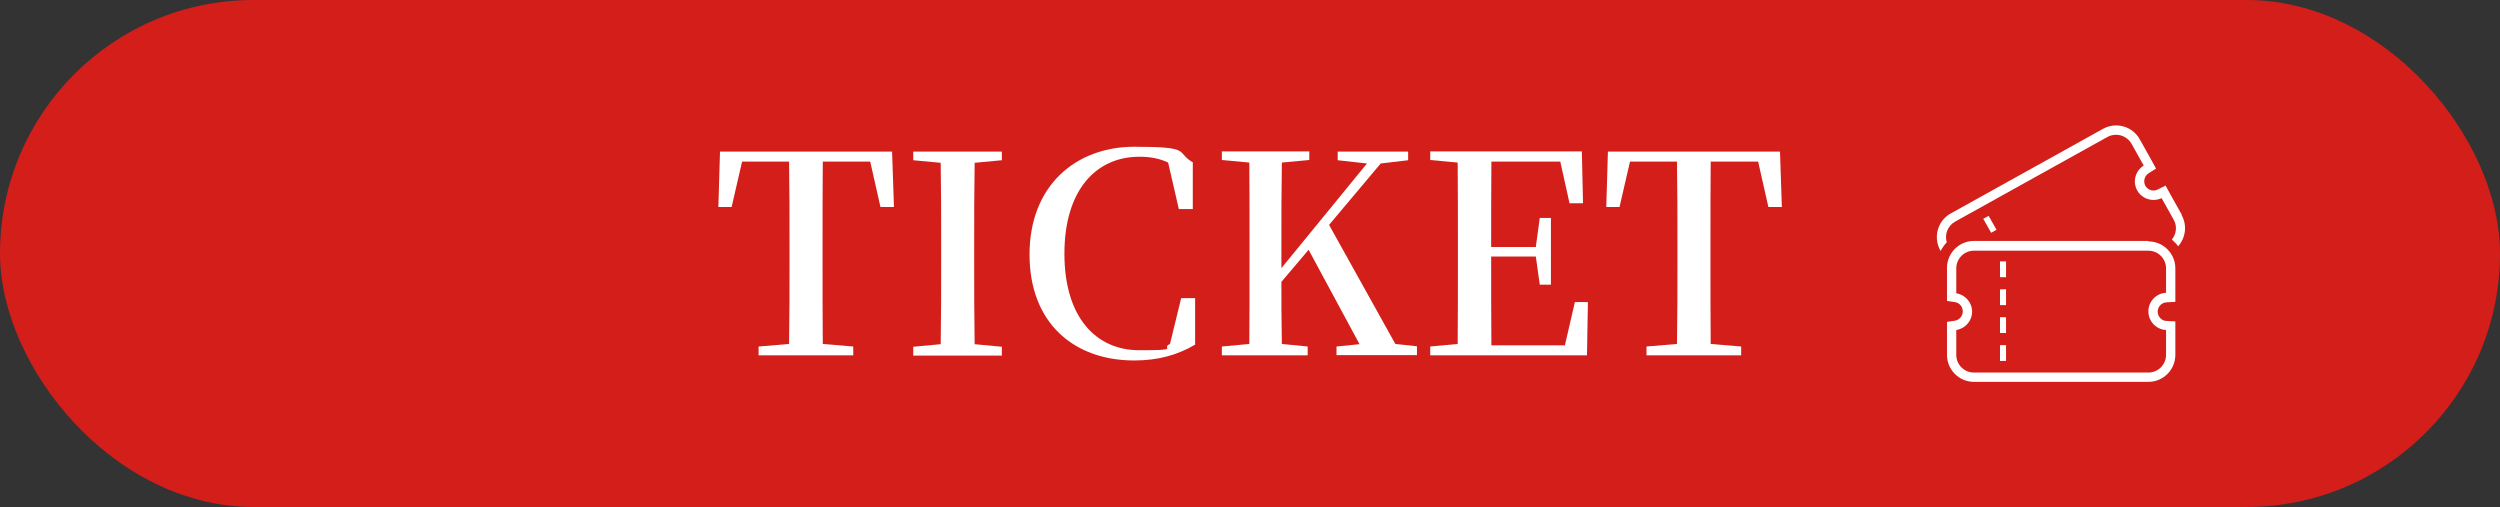 <?xml version="1.0" encoding="UTF-8"?>
<svg id="_レイヤー_1" data-name="レイヤー_1" xmlns="http://www.w3.org/2000/svg" version="1.1" viewBox="0 0 1075 218">
  <rect x="0" y="0" width="1075" height="218" fill="#333333" stroke="none"/>
  <!-- Generator: Adobe Illustrator 29.1.0, SVG Export Plug-In . SVG Version: 2.1.0 Build 142)  -->
  <defs>
    <style>
      .st0 {
        fill: #d31e1a;
      }

      .st1 {
        fill: #fff;
      }
    </style>
  </defs>
  <rect class="st0" x="0" y="0" width="1075" height="218" rx="109" ry="109"/>
  <g>
    <path class="st1" d="M923.8,103.6h-75c-6.4,0-11.6,5.2-11.6,11.6v14.2l3.4.5c2,.3,3.4,2,3.4,4s-1.5,3.7-3.4,4l-3.4.5v14.2c0,6.4,5.2,11.6,11.6,11.6h75c6.4,0,11.6-5.2,11.6-11.6v-14.4l-3.8-.2c-2.1,0-3.8-1.9-3.8-4s1.7-3.9,3.8-4l3.8-.2v-14.4c0-6.4-5.2-11.6-11.6-11.6ZM931.4,125.9c-4.2.2-7.6,3.7-7.6,8s3.4,7.8,7.6,8v10.7c0,4.2-3.4,7.6-7.6,7.6h-75c-4.2,0-7.6-3.4-7.6-7.6v-10.7c3.9-.6,6.8-3.9,6.8-7.9s-3-7.3-6.8-7.9v-10.7c0-4.2,3.4-7.6,7.6-7.6h75c4.2,0,7.6,3.4,7.6,7.6v10.7Z"/>
    <rect class="st1" x="860" y="148.4" width="2.6" height="6.8"/>
    <rect class="st1" x="860" y="136.4" width="2.6" height="6.8"/>
    <rect class="st1" x="860" y="124.4" width="2.6" height="6.8"/>
    <rect class="st1" x="860" y="112.4" width="2.6" height="6.8"/>
    <polygon class="st1" points="855.1 92.8 852.8 94.1 856.2 100.1 858.5 98.8 855.1 92.8"/>
    <path class="st1" d="M938.2,92.4l-5.2-9.3-1.8-3.3-3.4,1.7c-1.9,1-4.3.2-5.3-1.6-1-1.9-.4-4.2,1.4-5.4l3.2-2-1.8-3.3-5.2-9.3c-3.1-5.6-10.2-7.6-15.8-4.5l-65.5,36.4c-5.6,3.1-7.6,10.2-4.5,15.8l.2.3c.7-1.4,1.6-2.6,2.6-3.7-1-3.4.4-7.1,3.6-8.9l65.5-36.4c3.7-2,8.3-.7,10.4,3l5.2,9.3c-3.6,2.2-4.9,6.9-2.8,10.7,2.1,3.7,6.7,5.1,10.5,3.3l5.2,9.3c1.6,2.8,1.1,6.2-.8,8.5,1,.9,1.9,1.8,2.7,2.9,3.2-3.6,4-8.9,1.5-13.4Z"/>
  </g>
  <g>
    <path class="st1" d="M309.5,65.2h74.1l.8,23.8h-5.8l-4.4-19.5h-20.4c-.1,12-.1,24.2-.1,36.4v6c0,12,0,24.1.1,36l13.1,1.1v3.8h-40.7v-3.8l13.1-1.1c.2-11.8.2-23.8.2-35.9v-6.1c0-12.3,0-24.4-.2-36.4h-20.2l-4.5,19.5h-5.7l.7-23.8Z"/>
    <path class="st1" d="M392.7,65.2h38.1v3.7l-11.7,1.1c-.2,11.8-.2,23.9-.2,36v6c0,12,0,24.1.2,36l11.7,1.1v3.8h-38.1v-3.8l11.8-1.1c.2-11.8.2-23.8.2-35.9v-6.1c0-12.1,0-24.1-.2-36l-11.8-1.1v-3.7Z"/>
    <path class="st1" d="M442.7,109.4c0-29.5,19.8-46.3,45.1-46.3s17.5,2.3,25.1,6.7v20.1h-6l-4.6-20c-3.8-1.8-7.7-2.5-12.4-2.5-18.5,0-32.2,14.2-32.2,41.7s13.7,41.5,32.2,41.5,8.9-.8,13.2-2.7l4.8-19.7h6v20c-7.7,4.5-16,6.8-26.2,6.8-26,0-45-16.2-45-45.5Z"/>
    <path class="st1" d="M574.7,152.8v-3.8l9.9-1-21.9-40.6-11.7,13.8c0,7.7,0,16.9.2,26.7l11.1,1.1v3.8h-36.9v-3.8l11.8-1.1c.1-11.8.1-23.8.1-35.9v-6.1c0-12.1,0-24.1-.1-36l-11.8-1.1v-3.7h37.6v3.7l-11.8,1.1c-.2,11.8-.2,23.9-.2,36v9.4l36.8-45-12.6-1.4v-3.7h30.3v3.7l-11.8,1.4-22.2,26.4,28.5,51.2,9.3,1v3.8h-34.5Z"/>
    <path class="st1" d="M670.7,69.5h-29.4c-.1,11.8-.1,23.8-.1,36.7h19.2l1.7-12.5h4.8v28.7h-4.8l-1.7-12.1h-19.2c0,13.8,0,26.1.1,38.2h31.6l4.3-18.6h5.6l-.4,22.9h-67.4v-3.8l11.8-1.1c.1-11.8.1-23.8.1-35.9v-6.1c0-12.1,0-24.1-.1-36l-11.8-1.1v-3.7h65.2l.5,22.3h-5.8l-4-18Z"/>
    <path class="st1" d="M691.3,65.2h74.1l.8,23.8h-5.8l-4.4-19.5h-20.4c-.1,12-.1,24.2-.1,36.4v6c0,12,0,24.1.1,36l13.1,1.1v3.8h-40.7v-3.8l13.1-1.1c.2-11.8.2-23.8.2-35.9v-6.1c0-12.3,0-24.4-.2-36.4h-20.2l-4.5,19.5h-5.7l.7-23.8Z"/>
  </g>
</svg>